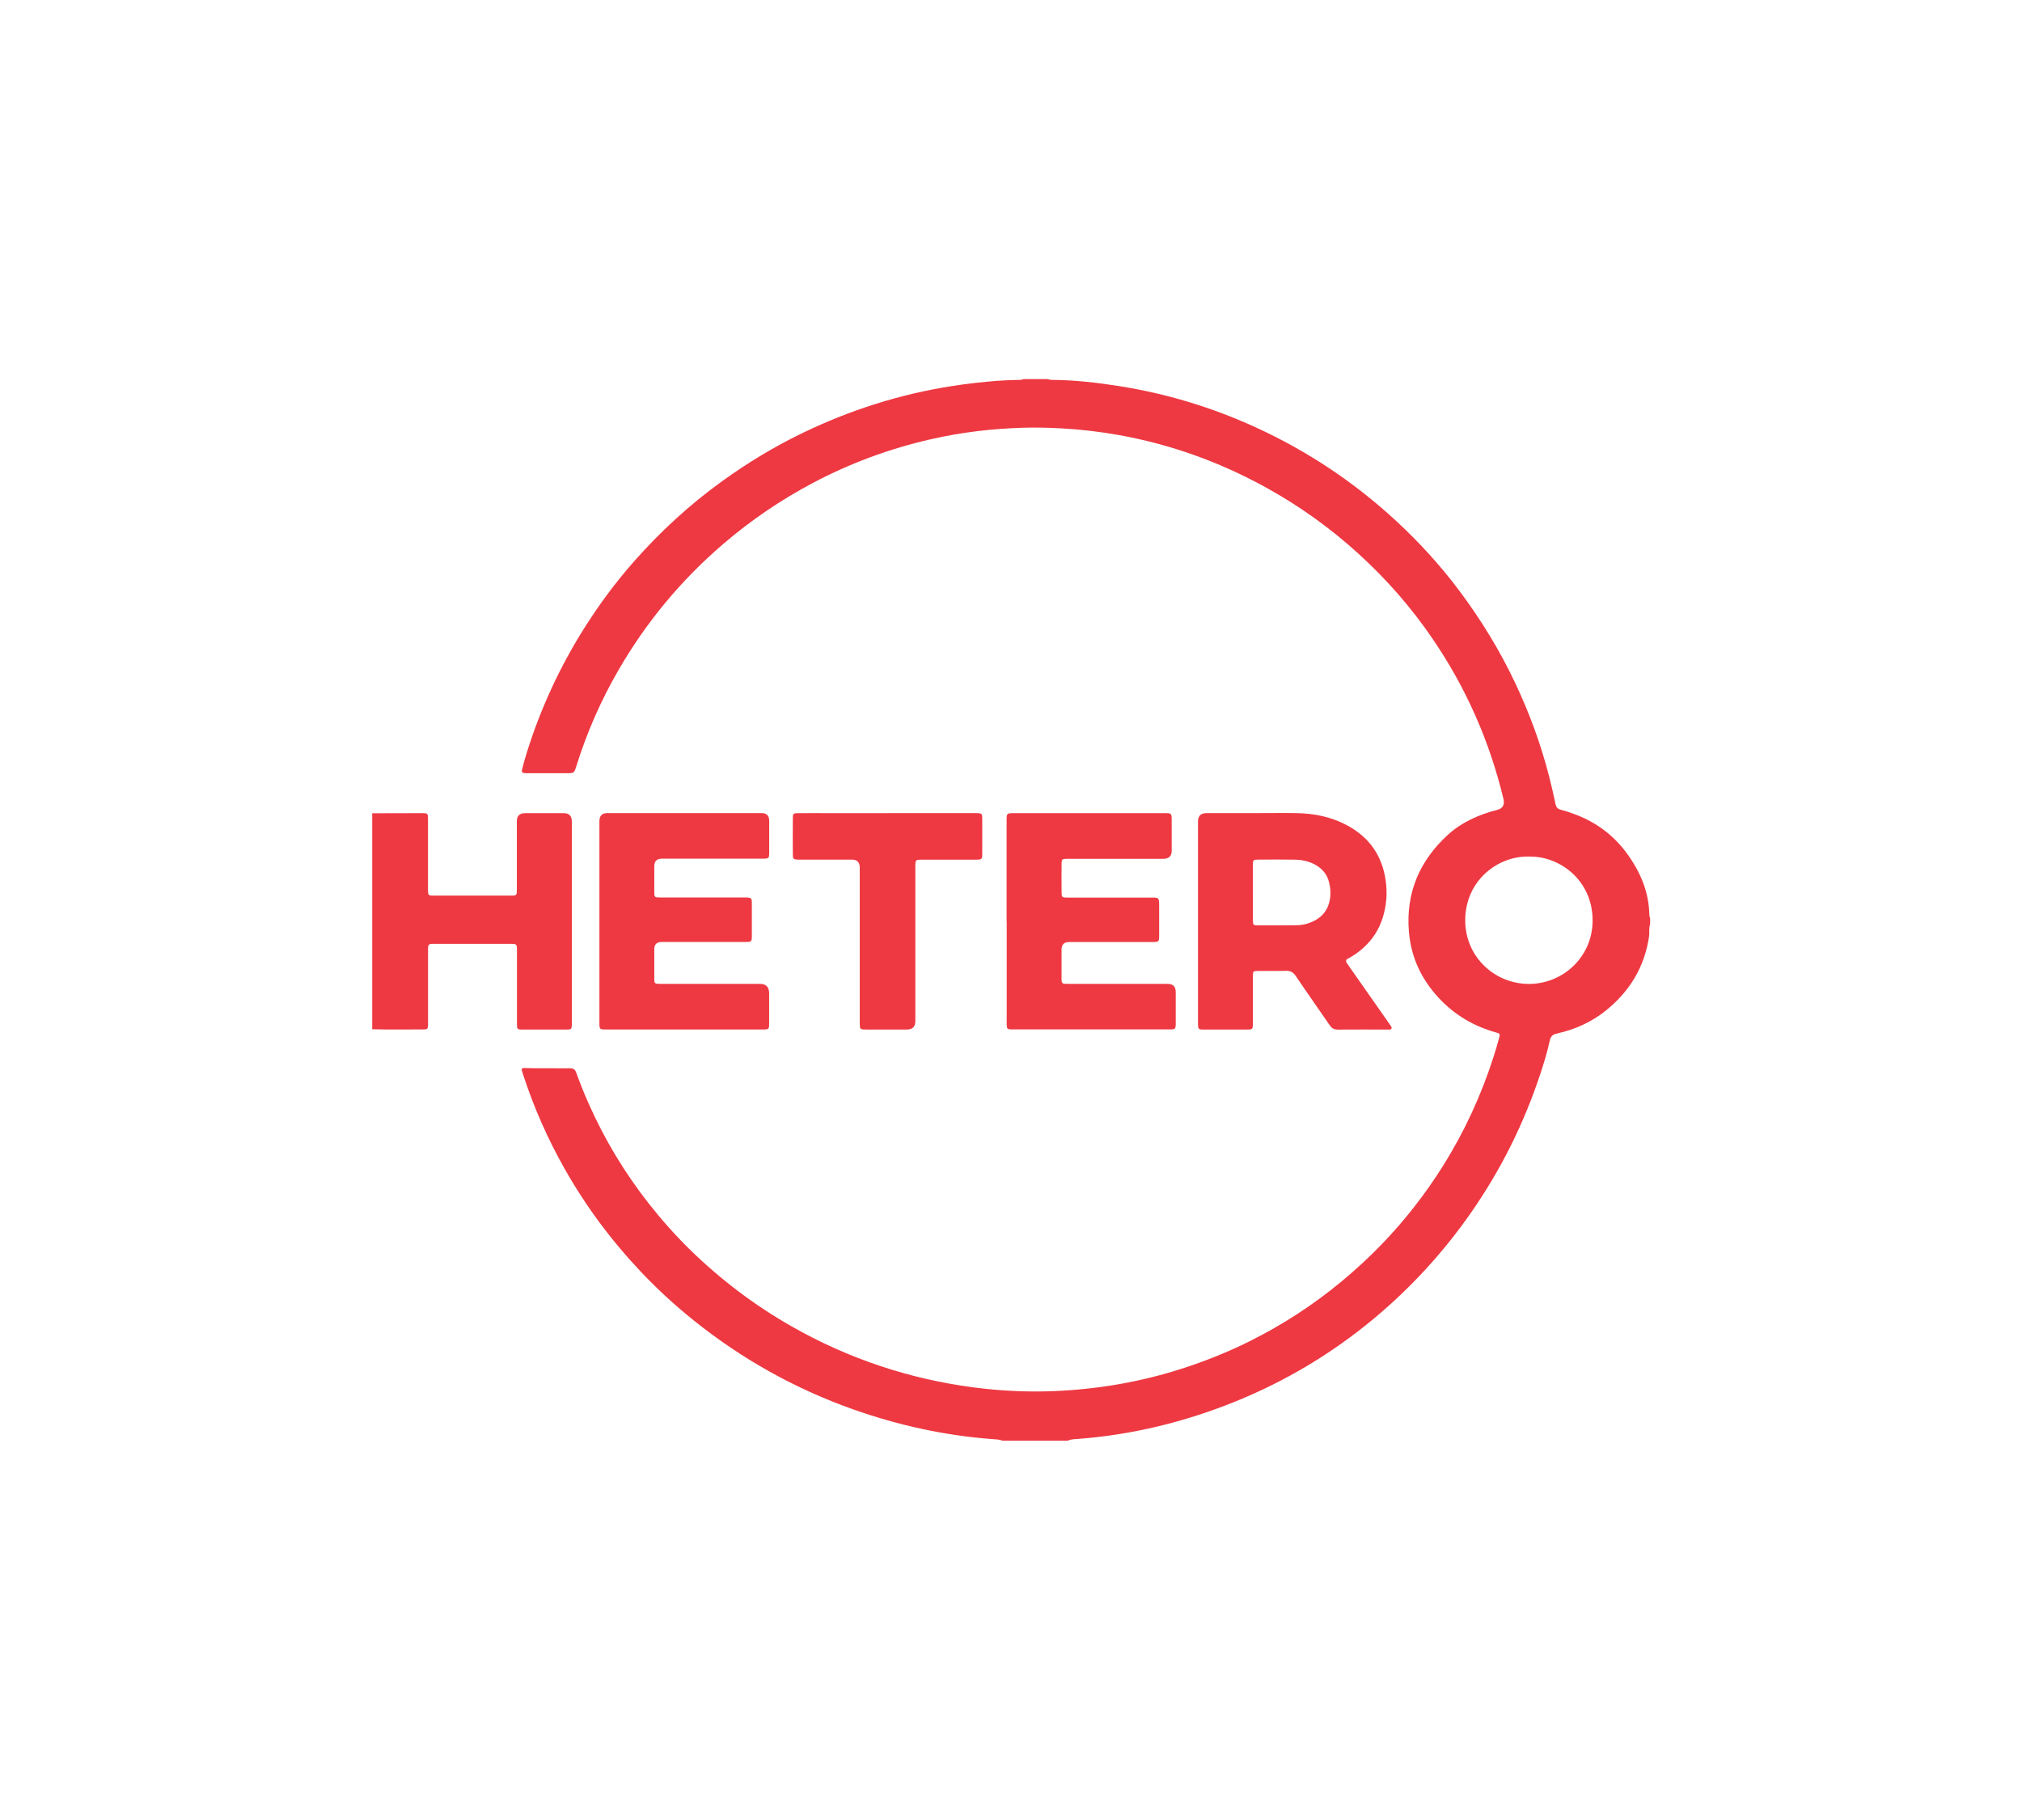 <?xml version="1.0" encoding="UTF-8"?><svg id="Layer_1" xmlns="http://www.w3.org/2000/svg" viewBox="0 0 360 324"><g id="_2p47uI.tif"><path d="m178.53,256.5c-.6-.27-1.25-.26-1.88-.31-8.48-.64-16.71-2.45-24.72-5.28-10.37-3.67-19.83-8.96-28.41-15.84-3.27-2.62-6.35-5.44-9.23-8.47-5.32-5.6-9.92-11.74-13.73-18.47-3-5.3-5.46-10.84-7.36-16.63-.02-.06-.04-.12-.06-.17-.42-1.27-.42-1.24.89-1.19,1.49.05,2.99.02,4.49.03.98,0,1.95.03,2.93,0,.61-.02.94.21,1.15.8.68,1.89,1.43,3.76,2.25,5.6,2.81,6.31,6.34,12.17,10.59,17.6,2.28,2.91,4.73,5.67,7.37,8.26,5.46,5.34,11.5,9.92,18.14,13.7,5.03,2.86,10.28,5.22,15.77,7.05,5.4,1.8,10.92,3.06,16.57,3.8,4.76.63,9.54.86,14.33.67,7.72-.32,15.28-1.59,22.65-3.95,4.25-1.36,8.39-3.01,12.38-5.01,5.83-2.92,11.27-6.46,16.29-10.64,2.49-2.07,4.87-4.26,7.11-6.59,4.08-4.23,7.68-8.85,10.81-13.82,3.85-6.13,6.86-12.65,9.07-19.55.35-1.1.68-2.22.98-3.34.19-.69.14-.76-.56-.95-3.94-1.1-7.35-3.1-10.15-6.1-3.13-3.35-4.99-7.29-5.36-11.87-.56-6.9,1.91-12.63,6.97-17.24,2.46-2.24,5.46-3.55,8.66-4.39.03,0,.06-.01.09-.02q1.49-.39,1.12-1.94c-2.46-10.26-6.65-19.76-12.59-28.48-3.78-5.55-8.17-10.58-13.13-15.1-5.07-4.63-10.61-8.6-16.63-11.91-8.17-4.5-16.83-7.62-26.01-9.28-3.48-.63-6.99-1.03-10.53-1.22-2.17-.11-4.33-.17-6.49-.11-5.59.16-11.13.81-16.59,2.06-7.36,1.68-14.38,4.27-21.05,7.81-5.71,3.03-11.02,6.64-15.93,10.86-7.48,6.42-13.69,13.9-18.62,22.43-3.13,5.41-5.63,11.1-7.49,17.07-.4,1.28-.42,1.28-1.78,1.28-2.23,0-4.46,0-6.68,0-.24,0-.49.01-.73-.02-.48-.05-.6-.18-.48-.66.26-1.03.55-2.06.87-3.08,2.41-7.7,5.76-14.97,10.04-21.81,2.66-4.25,5.63-8.28,8.94-12.04,4.73-5.38,9.98-10.21,15.8-14.4,4.47-3.22,9.16-6.07,14.11-8.47,8.54-4.15,17.49-7,26.88-8.46,2.62-.41,5.26-.7,7.9-.91,1.31-.1,2.62-.15,3.93-.17.27,0,.55,0,.8-.14h4.4c.25.15.53.14.8.14,3.94.03,7.85.48,11.74,1.09,8.49,1.33,16.64,3.8,24.46,7.38,9.23,4.23,17.57,9.8,25.02,16.7,4.08,3.78,7.82,7.88,11.16,12.34,3.85,5.14,7.2,10.59,9.95,16.41,2.53,5.34,4.56,10.86,6.03,16.57.43,1.65.81,3.32,1.16,4.99.12.59.38.9.97,1.05.68.17,1.35.4,2.01.63,3.94,1.38,7.2,3.69,9.68,7.06,2.4,3.27,3.97,6.85,4.05,10.98,0,.22.04.42.14.62v1.1c-.27.71-.08,1.45-.19,2.17-.79,5.35-3.39,9.67-7.55,13.07-2.6,2.13-5.58,3.47-8.85,4.2-.71.16-1.09.45-1.26,1.2-.43,2-1.03,3.96-1.67,5.9-2.93,8.9-7.06,17.2-12.43,24.88-4.9,7.02-10.64,13.27-17.21,18.75-7.47,6.22-15.71,11.15-24.71,14.79-9.02,3.65-18.38,5.93-28.1,6.66-.57.04-1.16.04-1.7.3h-11.54Zm93.75-104.01c-5.57-.18-11.42,4.27-11.41,11.36,0,6.44,5.16,11.24,11.22,11.31,6.18.06,11.49-4.84,11.46-11.35-.03-7.11-5.85-11.42-11.27-11.32Z" style="fill:#ee3942; stroke-width:0px;"/><path d="m66.26,144.78c3.02,0,6.04-.03,9.07-.02.77,0,.87.11.87.94.01,2.59,0,5.19,0,7.78,0,1.68,0,3.36,0,5.04,0,.81.1.91.89.92,4.67,0,9.34,0,14.01,0,.84,0,.92-.09.92-.97,0-4.09,0-8.18,0-12.27q0-1.44,1.48-1.44c2.29,0,4.58,0,6.87,0q1.44,0,1.44,1.48c0,11.84,0,23.69,0,35.53,0,.24,0,.49,0,.73-.04.68-.12.78-.83.78-2.69.01-5.37.01-8.06,0-.79,0-.88-.1-.88-.92-.01-1.98,0-3.97,0-5.95,0-2.44,0-4.88,0-7.33,0-.98-.07-1.04-1.04-1.05-4.58,0-9.16,0-13.74,0-1,0-1.05.06-1.05,1.12,0,4.18,0,8.36,0,12.54,0,.27.01.55,0,.82-.04.64-.12.75-.78.75-3.05,0-6.1.06-9.16-.03v-38.46Z" style="fill:#ee3942; stroke-width:0px;"/><path d="m223.04,144.75c2.59,0,5.19-.04,7.78,0,3.12.06,6.13.64,8.91,2.12,3.67,1.94,6.02,4.9,6.83,9.01.45,2.28.41,4.55-.18,6.8-.88,3.4-2.91,5.93-5.91,7.71-.16.09-.32.19-.48.27-.41.2-.42.46-.18.81.53.75,1.04,1.5,1.57,2.25,1.99,2.85,3.99,5.7,5.99,8.55.03.05.07.1.1.15.12.23.43.44.24.73-.14.21-.45.13-.69.13-2.96,0-5.92-.01-8.88.01-.62,0-1.01-.22-1.36-.72-2.02-2.95-4.09-5.86-6.08-8.82-.47-.7-.99-.95-1.8-.92-1.65.05-3.3,0-4.94.02-.82,0-.89.07-.89.89,0,2.56,0,5.13,0,7.69,0,.31,0,.61,0,.92-.03.85-.09.93-.97.93-2.62,0-5.25,0-7.87,0-.85,0-.91-.09-.94-.96,0-.18,0-.37,0-.55,0-11.84,0-23.68,0-35.52q0-1.49,1.52-1.5c2.75,0,5.49,0,8.24,0Zm.03,14.13c0,1.65,0,3.3,0,4.94,0,.82.09.92.88.92,2.32,0,4.64.01,6.96-.03,1.18-.02,2.29-.34,3.32-.92,1.3-.72,2.11-1.82,2.46-3.26.29-1.18.22-2.36-.08-3.53-.3-1.18-.97-2.09-1.97-2.77-1.26-.85-2.68-1.17-4.17-1.19-2.14-.04-4.27-.02-6.41-.01-.94,0-.99.06-1,.98,0,1.62,0,3.24,0,4.85Z" style="fill:#ee3942; stroke-width:0px;"/><path d="m106.72,164.03c0-5.95,0-11.9,0-17.85q0-1.43,1.41-1.43c9.16,0,18.31,0,27.47,0q1.35,0,1.35,1.39c0,1.86,0,3.72,0,5.58,0,1.09-.06,1.14-1.14,1.14-5.98,0-11.96,0-17.95,0q-1.37,0-1.37,1.34c0,1.53,0,3.05,0,4.58,0,.93.06.99.99.99,4.91,0,9.83,0,14.74,0,1.79,0,1.64-.01,1.64,1.65,0,1.71,0,3.42,0,5.13,0,1.09-.05,1.14-1.13,1.14-4.97,0-9.95,0-14.92,0q-1.32,0-1.32,1.3c0,1.71,0,3.42,0,5.13,0,.98.05,1.03,1.04,1.03,5.92,0,11.84,0,17.76,0q1.65,0,1.65,1.68c0,1.8,0,3.6,0,5.4,0,.96-.08,1.04-1.05,1.04-9.37,0-18.74,0-28.11,0-1,0-1.06-.06-1.06-1.13,0-6.04,0-12.08,0-18.13Z" style="fill:#ee3942; stroke-width:0px;"/><path d="m179.22,164.05c0-5.98,0-11.96,0-17.94,0-1.35,0-1.35,1.39-1.35,8.88,0,17.76,0,26.64,0,1.36,0,1.36,0,1.36,1.38,0,1.77,0,3.54,0,5.31q0,1.43-1.48,1.44c-5.52,0-11.05,0-16.57,0-.24,0-.49,0-.73,0-.71.03-.81.1-.82.79-.02,1.77-.02,3.54,0,5.31,0,.69.11.79.81.8,1.56.02,3.11,0,4.67,0,3.42,0,6.84,0,10.25,0,.27,0,.55,0,.82,0,.62.04.75.16.8.76.03.46.02.91.02,1.37,0,1.53,0,3.05,0,4.58,0,1.15-.05,1.2-1.18,1.2-4.94,0-9.89,0-14.83,0q-1.37,0-1.37,1.35c0,1.68,0,3.36,0,5.03,0,1.03.05,1.07,1.1,1.07,5.92,0,11.84,0,17.76,0q1.47,0,1.47,1.46c0,1.83,0,3.66,0,5.49,0,1.11-.05,1.16-1.11,1.16-9.28,0-18.55,0-27.83,0-.12,0-.24,0-.37,0-.66-.04-.74-.11-.78-.75-.02-.27,0-.55,0-.82,0-5.89,0-11.78,0-17.67Z" style="fill:#ee3942; stroke-width:0px;"/><path d="m158.02,144.75c5.1,0,10.19,0,15.29,0,.18,0,.37,0,.55,0,.93.02,1.02.09,1.02.98.01,2.11.01,4.21,0,6.32,0,.89-.1.98-1.02.99-3.11,0-6.23,0-9.34,0-.24,0-.49,0-.73,0-.69.03-.79.13-.82.8-.02.3,0,.61,0,.92,0,9,0,18.01,0,27.01q0,1.51-1.5,1.51c-2.38,0-4.76,0-7.14,0-.24,0-.49,0-.73-.02-.33-.02-.5-.21-.51-.53-.02-.33-.02-.67-.02-1.01,0-9.09,0-18.19,0-27.28q0-1.41-1.4-1.41c-2.99,0-5.98,0-8.97,0-.24,0-.49,0-.73,0-.68-.04-.8-.14-.81-.83-.02-2.2-.02-4.39,0-6.59,0-.74.11-.85.86-.85,2.04-.02,4.09,0,6.13,0,3.3,0,6.59,0,9.89,0Z" style="fill:#ee3942; stroke-width:0px;"/></g></svg>